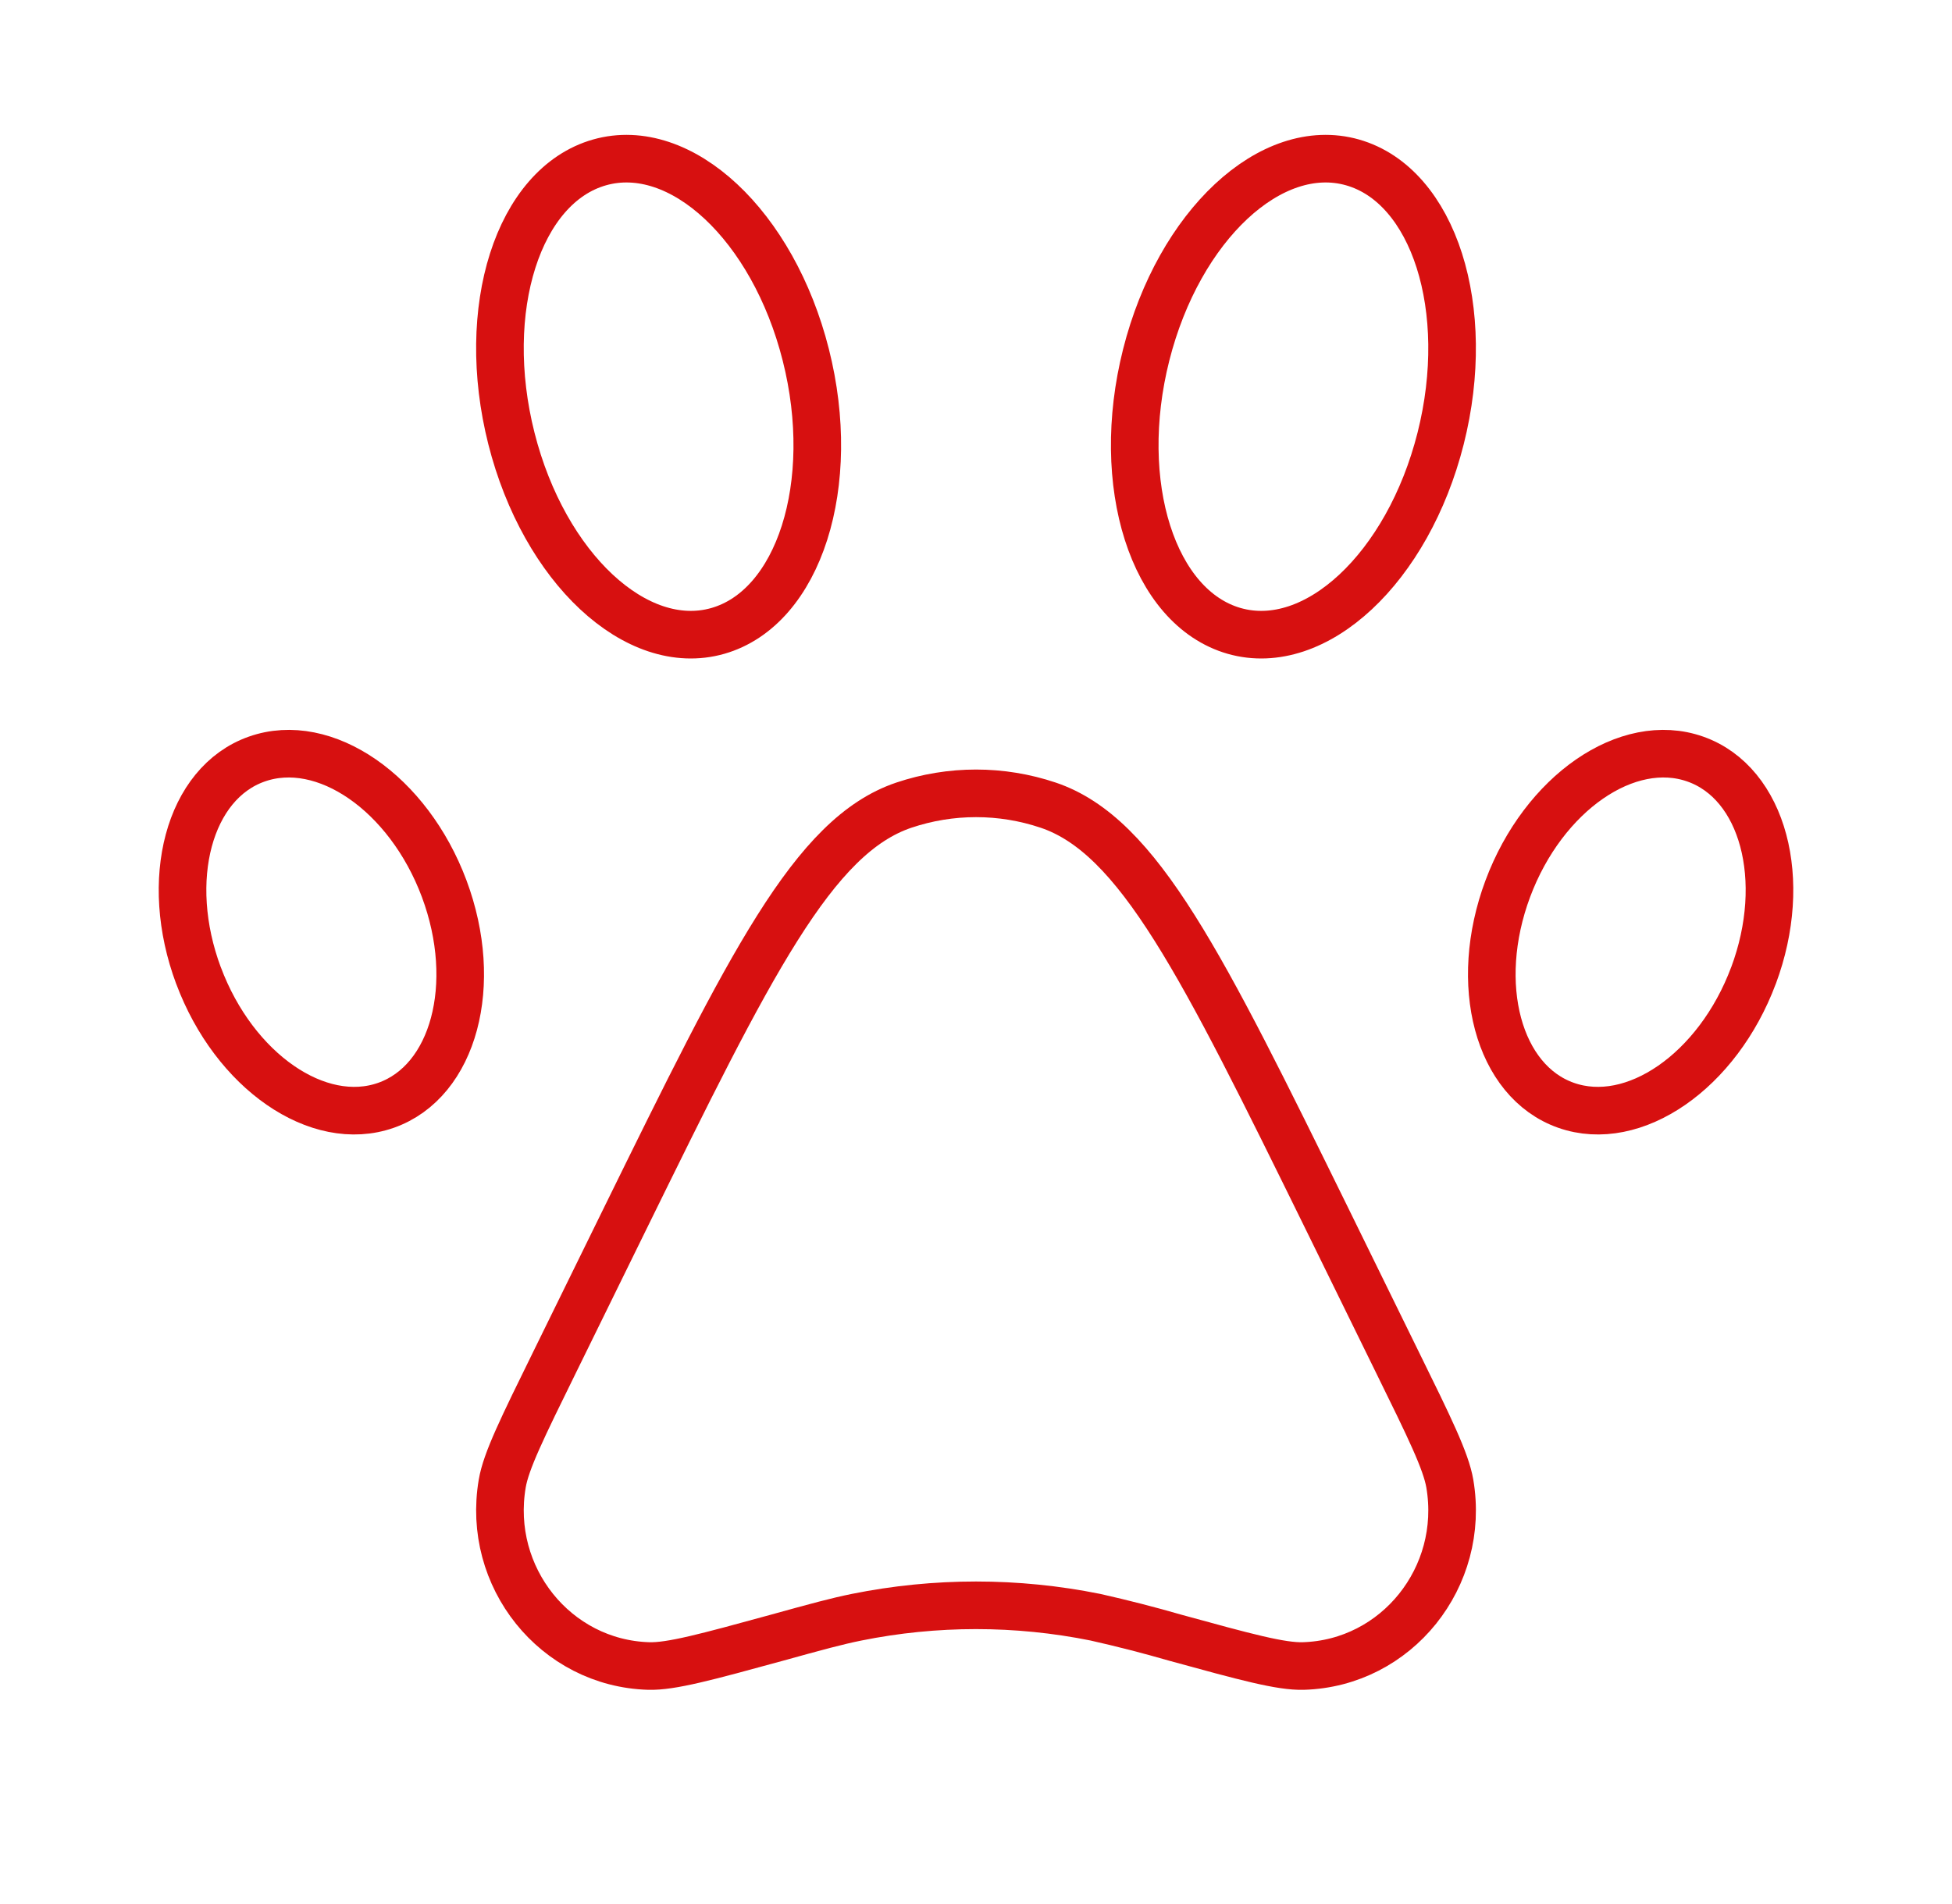 <?xml version="1.0" encoding="UTF-8"?>
<svg xmlns="http://www.w3.org/2000/svg" width="41" height="40" viewBox="0 0 41 40" fill="none">
  <path d="M13.117 25.627C15.76 20.247 17.084 17.557 18.984 16.915C19.968 16.584 21.033 16.584 22.017 16.915C23.917 17.557 25.24 20.247 27.884 25.627L29.347 28.61C30.03 29.998 30.37 30.693 30.452 31.167C30.787 33.132 29.335 34.942 27.375 35C26.904 35.013 26.167 34.812 24.692 34.407C24.135 34.246 23.574 34.102 23.009 33.975C21.353 33.641 19.647 33.641 17.992 33.975C17.572 34.06 17.15 34.175 16.309 34.408C14.834 34.812 14.097 35.013 13.625 35C11.667 34.942 10.214 33.132 10.549 31.167C10.629 30.693 10.97 30 11.654 28.608L13.117 25.627ZM10.742 9.212C11.429 11.93 13.369 13.74 15.075 13.255C16.784 12.768 17.612 10.172 16.925 7.455C16.239 4.737 14.299 2.927 12.592 3.412C10.884 3.898 10.055 6.495 10.742 9.212ZM30.259 9.212C29.572 11.93 27.632 13.74 25.925 13.255C24.217 12.768 23.389 10.172 24.075 7.455C24.762 4.737 26.702 2.927 28.409 3.412C30.117 3.898 30.945 6.495 30.259 9.212ZM4.17 20.495C4.92 22.503 6.684 23.723 8.109 23.22C9.534 22.717 10.08 20.68 9.33 18.67C8.58 16.663 6.817 15.443 5.392 15.947C3.967 16.45 3.42 18.487 4.17 20.497V20.495ZM36.83 20.495C36.08 22.503 34.317 23.723 32.892 23.22C31.467 22.717 30.92 20.68 31.67 18.67C32.42 16.663 34.184 15.443 35.609 15.947C37.034 16.45 37.58 18.487 36.83 20.497V20.495Z" stroke="#D71010"></path>
</svg>
